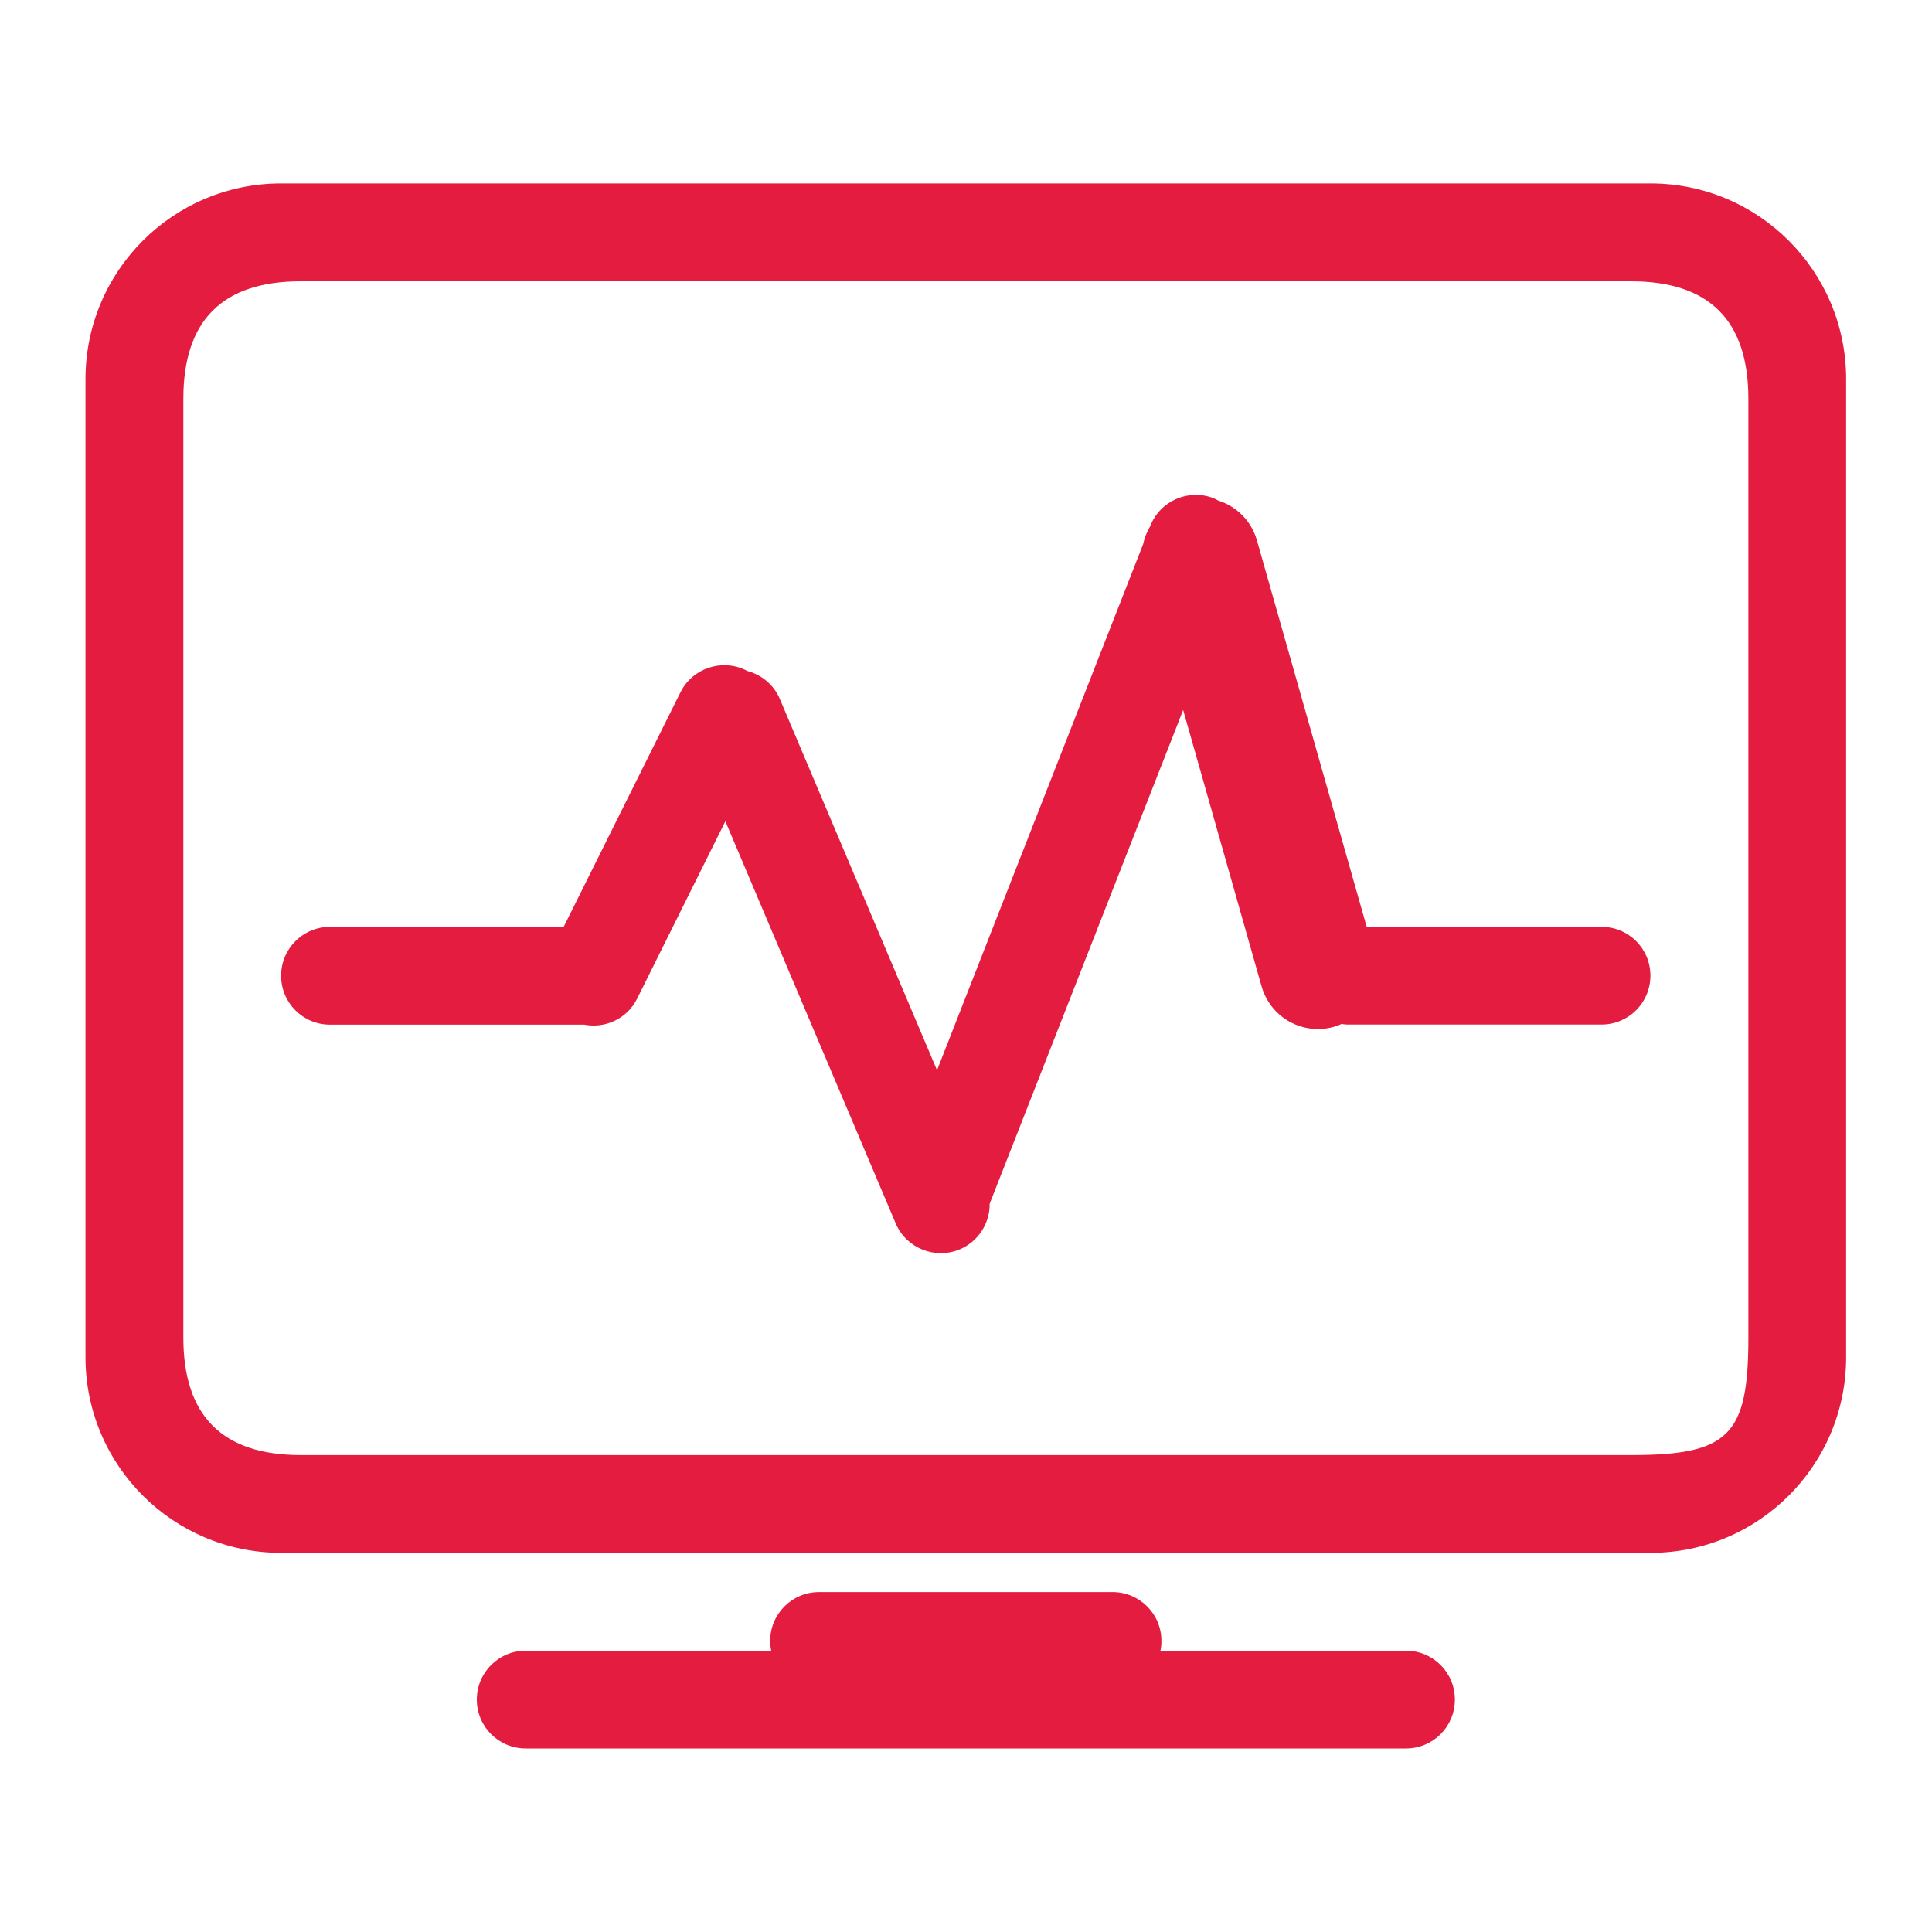 <?xml version="1.0" encoding="UTF-8"?> <!-- Generator: Adobe Illustrator 25.2.1, SVG Export Plug-In . SVG Version: 6.00 Build 0) --> <svg xmlns="http://www.w3.org/2000/svg" xmlns:xlink="http://www.w3.org/1999/xlink" version="1.1" id="Layer_1" x="0px" y="0px" viewBox="0 0 200 200" style="enable-background:new 0 0 200 200;" xml:space="preserve"> <style type="text/css"> .st0{fill-rule:evenodd;clip-rule:evenodd;fill:#E41C3F;} </style> <g> <g> <path class="st0" d="M165.8,95.95h-24.32l-11.36-40c-0.58-2.05-2.14-3.55-4.03-4.14c-0.15-0.08-0.29-0.17-0.45-0.23v0 c-2.6-1.02-5.54,0.26-6.56,2.86l-0.03,0.07c-0.34,0.57-0.58,1.19-0.72,1.84L97,110.79L80.73,72.36c-0.64-1.51-1.93-2.53-3.41-2.91 c-0.03-0.02-0.06-0.04-0.09-0.06c-2.5-1.24-5.55-0.22-6.79,2.28L58.35,95.95H34.16c-2.8,0-5.06,2.26-5.06,5.06 s2.26,5.06,5.06,5.06h26.32c2.17,0.42,4.45-0.61,5.48-2.7l9.13-18.35l17.63,41.62c1.09,2.57,4.07,3.77,6.64,2.69 c1.95-0.83,3.11-2.73,3.09-4.72l20.03-51.11l8.12,28.61c0.92,3.23,4.27,5.1,7.5,4.18c0.27-0.08,0.53-0.18,0.78-0.29 c0.19,0.02,0.38,0.06,0.58,0.06h26.33c2.8,0,5.06-2.26,5.06-5.06S168.6,95.95,165.8,95.95z"></path> <path class="st0" d="M170.86,18.99H29.1c-11.19,0-20.25,9.07-20.25,20.25V140.5c0,11.19,9.07,20.25,20.25,20.25h141.76 c11.19,0,20.25-9.07,20.25-20.25V39.25C191.11,28.06,182.05,18.99,170.86,18.99z M180.99,138.48c0,10.13-2.03,12.15-12.15,12.15 H31.13c-8.1,0-12.15-4.05-12.15-12.15V41.27c0-8.1,4.05-12.15,12.15-12.15h137.71c8.1,0,12.15,4.05,12.15,12.15V138.48z"></path> <path class="st0" d="M145.55,170.88h-25.42c0.07-0.33,0.1-0.67,0.1-1.01c0-2.8-2.26-5.06-5.06-5.06H84.79 c-2.8,0-5.06,2.26-5.06,5.06c0,0.35,0.04,0.69,0.1,1.01H54.42c-2.8,0-5.06,2.26-5.06,5.06s2.26,5.06,5.06,5.06h91.13 c2.8,0,5.06-2.26,5.06-5.06S148.35,170.88,145.55,170.88z"></path> </g> </g> </svg> 